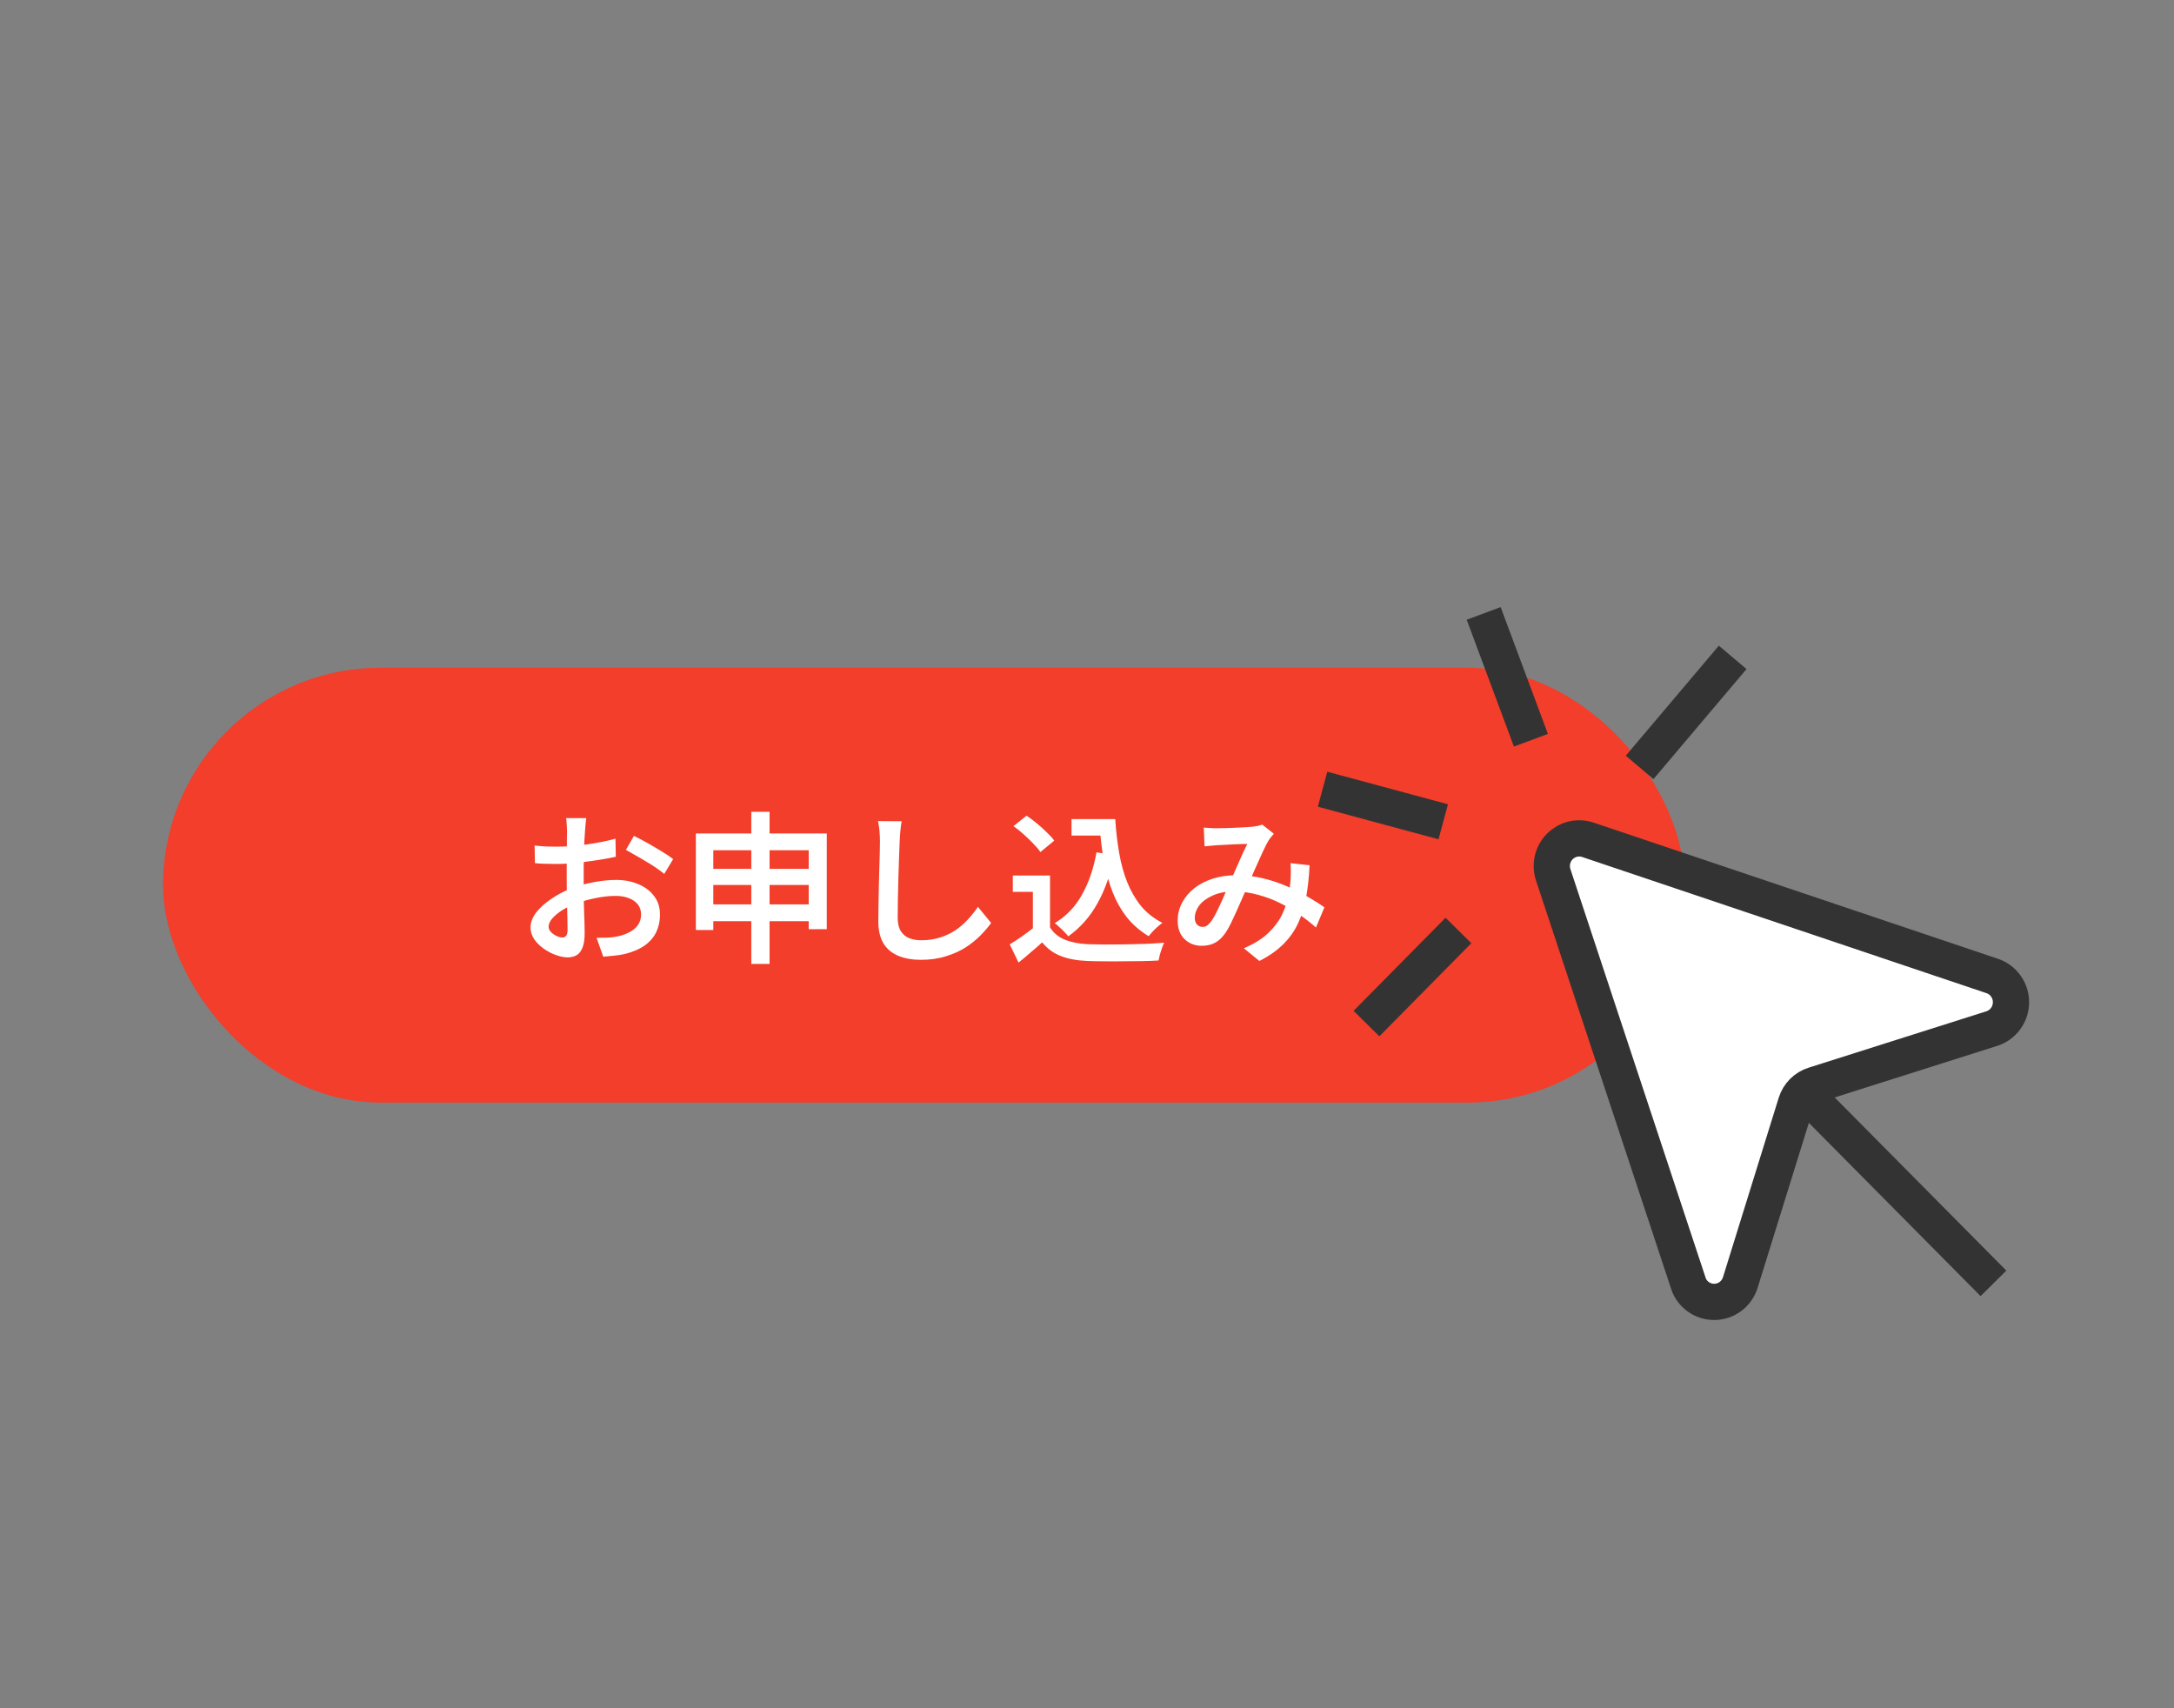 <svg width="84" height="66" viewBox="0 0 84 66" fill="none" xmlns="http://www.w3.org/2000/svg">
<rect x="0" y="0" width="84" height="66" fill="#808080" stroke="none"/>
<rect x="6.301" y="25.8" width="58.8" height="16.8" rx="8.4" fill="#F23E2A"/>
<path d="M22.653 31.609C22.649 31.643 22.643 31.691 22.634 31.754C22.63 31.817 22.624 31.882 22.616 31.95C22.611 32.013 22.607 32.069 22.603 32.12C22.595 32.237 22.586 32.37 22.578 32.517C22.574 32.663 22.569 32.819 22.565 32.983C22.561 33.147 22.557 33.31 22.553 33.474C22.553 33.638 22.553 33.797 22.553 33.953C22.553 34.121 22.553 34.308 22.553 34.514C22.557 34.715 22.561 34.917 22.565 35.118C22.574 35.32 22.58 35.505 22.584 35.673C22.588 35.837 22.59 35.967 22.59 36.063C22.59 36.303 22.561 36.49 22.502 36.624C22.448 36.758 22.372 36.853 22.275 36.908C22.179 36.962 22.065 36.989 21.935 36.989C21.792 36.989 21.637 36.958 21.469 36.895C21.305 36.836 21.15 36.754 21.003 36.649C20.856 36.544 20.734 36.422 20.637 36.284C20.545 36.141 20.499 35.992 20.499 35.837C20.499 35.635 20.574 35.438 20.726 35.244C20.881 35.051 21.083 34.873 21.33 34.709C21.578 34.541 21.843 34.407 22.124 34.306C22.41 34.201 22.702 34.123 23 34.073C23.298 34.022 23.567 33.997 23.806 33.997C24.125 33.997 24.411 34.052 24.663 34.161C24.919 34.266 25.123 34.419 25.274 34.621C25.425 34.818 25.501 35.057 25.501 35.339C25.501 35.587 25.453 35.811 25.356 36.013C25.259 36.215 25.11 36.387 24.909 36.53C24.707 36.672 24.445 36.784 24.121 36.864C23.979 36.893 23.838 36.914 23.699 36.926C23.561 36.939 23.43 36.952 23.309 36.964L23.05 36.233C23.185 36.233 23.317 36.231 23.447 36.227C23.577 36.223 23.699 36.21 23.813 36.189C23.989 36.156 24.149 36.103 24.291 36.032C24.438 35.961 24.554 35.868 24.638 35.755C24.726 35.637 24.77 35.496 24.77 35.333C24.77 35.177 24.728 35.047 24.644 34.942C24.56 34.837 24.445 34.757 24.298 34.703C24.155 34.644 23.989 34.614 23.8 34.614C23.531 34.614 23.262 34.644 22.994 34.703C22.725 34.757 22.462 34.833 22.206 34.929C22.017 35.001 21.845 35.087 21.689 35.188C21.538 35.288 21.419 35.391 21.33 35.496C21.242 35.601 21.198 35.704 21.198 35.805C21.198 35.86 21.215 35.912 21.248 35.963C21.286 36.013 21.332 36.057 21.387 36.095C21.446 36.133 21.505 36.164 21.564 36.189C21.627 36.21 21.681 36.221 21.727 36.221C21.786 36.221 21.834 36.2 21.872 36.158C21.91 36.116 21.929 36.042 21.929 35.937C21.929 35.824 21.927 35.66 21.923 35.446C21.918 35.232 21.912 34.997 21.904 34.74C21.899 34.48 21.897 34.226 21.897 33.978C21.897 33.797 21.897 33.615 21.897 33.43C21.902 33.241 21.904 33.06 21.904 32.888C21.904 32.716 21.904 32.565 21.904 32.435C21.908 32.3 21.91 32.199 21.91 32.132C21.91 32.086 21.908 32.029 21.904 31.962C21.899 31.895 21.895 31.828 21.891 31.761C21.887 31.693 21.881 31.643 21.872 31.609H22.653ZM24.493 32.296C24.653 32.372 24.829 32.464 25.022 32.573C25.215 32.682 25.4 32.792 25.577 32.901C25.757 33.01 25.902 33.107 26.011 33.191L25.665 33.764C25.589 33.697 25.488 33.621 25.362 33.537C25.236 33.449 25.1 33.363 24.953 33.279C24.81 33.191 24.669 33.109 24.531 33.033C24.396 32.953 24.281 32.888 24.184 32.838L24.493 32.296ZM20.656 32.668C20.837 32.689 20.994 32.701 21.129 32.706C21.263 32.71 21.389 32.712 21.507 32.712C21.666 32.712 21.845 32.706 22.042 32.693C22.24 32.676 22.439 32.655 22.641 32.63C22.847 32.6 23.048 32.567 23.246 32.529C23.443 32.491 23.622 32.449 23.781 32.403L23.794 33.102C23.622 33.14 23.433 33.176 23.227 33.209C23.021 33.243 22.813 33.273 22.603 33.298C22.397 33.323 22.2 33.344 22.011 33.361C21.826 33.373 21.664 33.38 21.526 33.38C21.324 33.38 21.158 33.377 21.028 33.373C20.898 33.369 20.778 33.361 20.669 33.348L20.656 32.668ZM26.887 32.202H31.946V35.9H31.247V32.85H27.561V35.931H26.887V32.202ZM27.328 33.569H31.587V34.192H27.328V33.569ZM27.328 34.942H31.593V35.591H27.328V34.942ZM29.029 31.364H29.735V37.242H29.029V31.364ZM34.838 31.729C34.817 31.851 34.8 31.981 34.787 32.12C34.775 32.258 34.766 32.388 34.762 32.51C34.754 32.682 34.745 32.895 34.737 33.147C34.728 33.394 34.72 33.657 34.712 33.934C34.703 34.211 34.697 34.484 34.693 34.753C34.688 35.018 34.686 35.253 34.686 35.459C34.686 35.673 34.726 35.845 34.806 35.975C34.886 36.101 34.993 36.191 35.127 36.246C35.266 36.301 35.423 36.328 35.6 36.328C35.864 36.328 36.106 36.292 36.324 36.221C36.547 36.15 36.746 36.055 36.923 35.937C37.099 35.816 37.259 35.677 37.402 35.522C37.544 35.366 37.673 35.205 37.786 35.036L38.296 35.66C38.191 35.807 38.057 35.965 37.893 36.133C37.733 36.297 37.542 36.452 37.32 36.599C37.097 36.742 36.841 36.857 36.551 36.945C36.261 37.038 35.94 37.084 35.587 37.084C35.255 37.084 34.966 37.034 34.718 36.933C34.47 36.832 34.277 36.672 34.138 36.454C34.004 36.231 33.937 35.944 33.937 35.591C33.937 35.419 33.939 35.221 33.943 34.999C33.947 34.772 33.951 34.539 33.956 34.299C33.964 34.06 33.97 33.825 33.974 33.594C33.983 33.363 33.989 33.153 33.993 32.964C33.998 32.775 34 32.624 34 32.51C34 32.367 33.993 32.229 33.981 32.094C33.968 31.96 33.949 31.836 33.924 31.723L34.838 31.729ZM41.402 31.647H42.725V32.283H41.402V31.647ZM42.372 31.647H43.091C43.12 32.101 43.17 32.535 43.242 32.951C43.313 33.363 43.418 33.743 43.557 34.092C43.695 34.436 43.874 34.742 44.092 35.011C44.315 35.276 44.588 35.49 44.911 35.654C44.861 35.692 44.802 35.74 44.735 35.799C44.668 35.858 44.603 35.921 44.54 35.988C44.477 36.055 44.424 36.116 44.382 36.17C44.054 35.973 43.775 35.732 43.544 35.446C43.317 35.156 43.133 34.831 42.99 34.469C42.847 34.104 42.736 33.709 42.656 33.285C42.58 32.861 42.526 32.416 42.492 31.95H42.372V31.647ZM42.366 32.932L43.059 33.033C42.92 33.743 42.704 34.362 42.41 34.892C42.12 35.417 41.742 35.845 41.276 36.177C41.243 36.131 41.194 36.076 41.131 36.013C41.072 35.95 41.007 35.887 40.936 35.824C40.869 35.757 40.808 35.704 40.753 35.666C41.203 35.394 41.556 35.024 41.812 34.558C42.072 34.092 42.257 33.55 42.366 32.932ZM40.571 33.827V36.126H39.909V34.457H39.134V33.827H40.571ZM40.571 35.83C40.705 36.044 40.894 36.202 41.138 36.303C41.385 36.404 41.677 36.462 42.013 36.479C42.194 36.483 42.41 36.488 42.662 36.492C42.914 36.492 43.179 36.49 43.456 36.486C43.737 36.481 44.01 36.475 44.275 36.467C44.54 36.454 44.775 36.439 44.981 36.422C44.955 36.473 44.928 36.54 44.899 36.624C44.869 36.708 44.842 36.792 44.817 36.876C44.796 36.964 44.779 37.042 44.766 37.109C44.577 37.122 44.363 37.13 44.124 37.134C43.884 37.139 43.637 37.141 43.38 37.141C43.128 37.145 42.883 37.145 42.643 37.141C42.404 37.141 42.192 37.136 42.007 37.128C41.612 37.111 41.274 37.048 40.993 36.939C40.715 36.834 40.474 36.658 40.268 36.41C40.13 36.536 39.985 36.662 39.834 36.788C39.687 36.918 39.527 37.053 39.355 37.191L39.014 36.486C39.161 36.397 39.317 36.297 39.481 36.183C39.645 36.066 39.802 35.948 39.953 35.83H40.571ZM39.159 31.918L39.663 31.515C39.794 31.599 39.926 31.698 40.06 31.811C40.199 31.924 40.327 32.04 40.445 32.157C40.566 32.271 40.663 32.378 40.734 32.479L40.199 32.92C40.136 32.823 40.046 32.716 39.928 32.598C39.815 32.477 39.691 32.357 39.556 32.239C39.422 32.117 39.29 32.01 39.159 31.918ZM46.511 31.975C46.596 31.979 46.686 31.985 46.782 31.994C46.879 31.998 46.959 32 47.022 32C47.114 32 47.221 31.998 47.343 31.994C47.465 31.989 47.591 31.985 47.721 31.981C47.855 31.973 47.979 31.966 48.093 31.962C48.21 31.954 48.305 31.947 48.376 31.943C48.448 31.935 48.519 31.924 48.59 31.912C48.662 31.895 48.723 31.878 48.773 31.861L49.221 32.214C49.183 32.256 49.147 32.298 49.113 32.34C49.08 32.378 49.05 32.418 49.025 32.46C48.954 32.573 48.872 32.733 48.779 32.939C48.687 33.14 48.588 33.359 48.483 33.594C48.383 33.829 48.284 34.056 48.187 34.274C48.124 34.417 48.057 34.57 47.986 34.734C47.919 34.894 47.847 35.055 47.772 35.219C47.7 35.379 47.631 35.528 47.564 35.666C47.496 35.805 47.429 35.925 47.362 36.026C47.24 36.206 47.104 36.339 46.953 36.422C46.806 36.502 46.631 36.542 46.43 36.542C46.169 36.542 45.949 36.456 45.768 36.284C45.592 36.112 45.504 35.874 45.504 35.572C45.504 35.324 45.56 35.093 45.674 34.879C45.787 34.665 45.944 34.478 46.146 34.318C46.348 34.159 46.587 34.035 46.864 33.947C47.142 33.858 47.446 33.814 47.778 33.814C48.139 33.814 48.488 33.856 48.824 33.94C49.164 34.024 49.479 34.131 49.769 34.262C50.063 34.392 50.329 34.528 50.569 34.671C50.808 34.81 51.01 34.938 51.173 35.055L50.846 35.837C50.657 35.664 50.445 35.498 50.21 35.339C49.979 35.175 49.729 35.026 49.46 34.892C49.191 34.757 48.906 34.65 48.603 34.57C48.301 34.486 47.988 34.444 47.664 34.444C47.349 34.444 47.078 34.497 46.852 34.602C46.625 34.703 46.453 34.831 46.335 34.986C46.222 35.142 46.165 35.301 46.165 35.465C46.165 35.578 46.194 35.664 46.253 35.723C46.312 35.782 46.381 35.811 46.461 35.811C46.528 35.811 46.587 35.795 46.638 35.761C46.688 35.727 46.742 35.671 46.801 35.591C46.86 35.511 46.917 35.417 46.971 35.307C47.03 35.194 47.089 35.072 47.148 34.942C47.211 34.812 47.27 34.679 47.324 34.545C47.383 34.407 47.442 34.274 47.501 34.148C47.576 33.976 47.654 33.797 47.734 33.613C47.818 33.424 47.898 33.243 47.973 33.071C48.053 32.895 48.126 32.739 48.194 32.605C48.131 32.605 48.049 32.607 47.948 32.611C47.847 32.615 47.74 32.619 47.627 32.624C47.517 32.628 47.41 32.634 47.305 32.642C47.205 32.647 47.118 32.651 47.047 32.655C46.98 32.659 46.898 32.666 46.801 32.674C46.709 32.682 46.623 32.691 46.543 32.699L46.511 31.975ZM50.6 33.43C50.579 33.879 50.535 34.289 50.468 34.658C50.401 35.028 50.298 35.364 50.159 35.666C50.021 35.965 49.83 36.236 49.586 36.479C49.342 36.723 49.034 36.939 48.66 37.128L48.061 36.637C48.444 36.473 48.75 36.284 48.981 36.07C49.216 35.851 49.395 35.62 49.517 35.377C49.638 35.133 49.722 34.894 49.769 34.658C49.819 34.423 49.85 34.207 49.863 34.01C49.871 33.892 49.876 33.776 49.876 33.663C49.876 33.55 49.871 33.445 49.863 33.348L50.6 33.43Z" fill="white"/>
<path d="M65.232 49.569L60.014 33.8C59.951 33.611 59.942 33.409 59.987 33.216C60.032 33.022 60.13 32.845 60.269 32.705C60.408 32.565 60.584 32.466 60.775 32.42C60.967 32.375 61.167 32.384 61.354 32.447L76.98 37.709C77.192 37.781 77.376 37.918 77.505 38.102C77.635 38.285 77.704 38.506 77.701 38.731C77.699 38.957 77.627 39.176 77.493 39.357C77.36 39.538 77.174 39.672 76.961 39.74L70.092 41.919C69.929 41.97 69.781 42.06 69.66 42.181C69.539 42.303 69.449 42.452 69.397 42.615L67.243 49.549C67.176 49.765 67.043 49.954 66.864 50.089C66.684 50.224 66.466 50.298 66.242 50.3C66.018 50.302 65.799 50.233 65.617 50.101C65.434 49.97 65.298 49.783 65.228 49.569H65.232ZM69.683 42.178L77.024 49.584ZM51.102 30.492L55.764 31.75ZM52.799 39.547L56.352 35.95ZM57.327 23.7L59.152 28.6ZM66.948 25.398L63.352 29.65Z" fill="white"/>
<path d="M69.683 42.178L77.024 49.584M51.102 30.492L55.764 31.75M52.799 39.547L56.352 35.95M57.327 23.7L59.152 28.6M66.948 25.398L63.352 29.65M65.232 49.569L60.014 33.8C59.951 33.611 59.942 33.409 59.987 33.216C60.032 33.022 60.13 32.845 60.269 32.705C60.408 32.565 60.584 32.466 60.775 32.42C60.967 32.375 61.167 32.384 61.354 32.447L76.98 37.709C77.192 37.781 77.376 37.918 77.505 38.102C77.635 38.285 77.704 38.506 77.701 38.731C77.699 38.957 77.627 39.176 77.493 39.357C77.36 39.538 77.174 39.672 76.961 39.74L70.092 41.919C69.929 41.97 69.781 42.06 69.66 42.181C69.539 42.303 69.449 42.452 69.397 42.615L67.243 49.549C67.176 49.765 67.043 49.954 66.864 50.089C66.684 50.224 66.466 50.298 66.242 50.3C66.018 50.302 65.799 50.233 65.617 50.101C65.434 49.97 65.298 49.783 65.228 49.569H65.232Z" stroke="#333333" stroke-width="1.4"/>
</svg>

